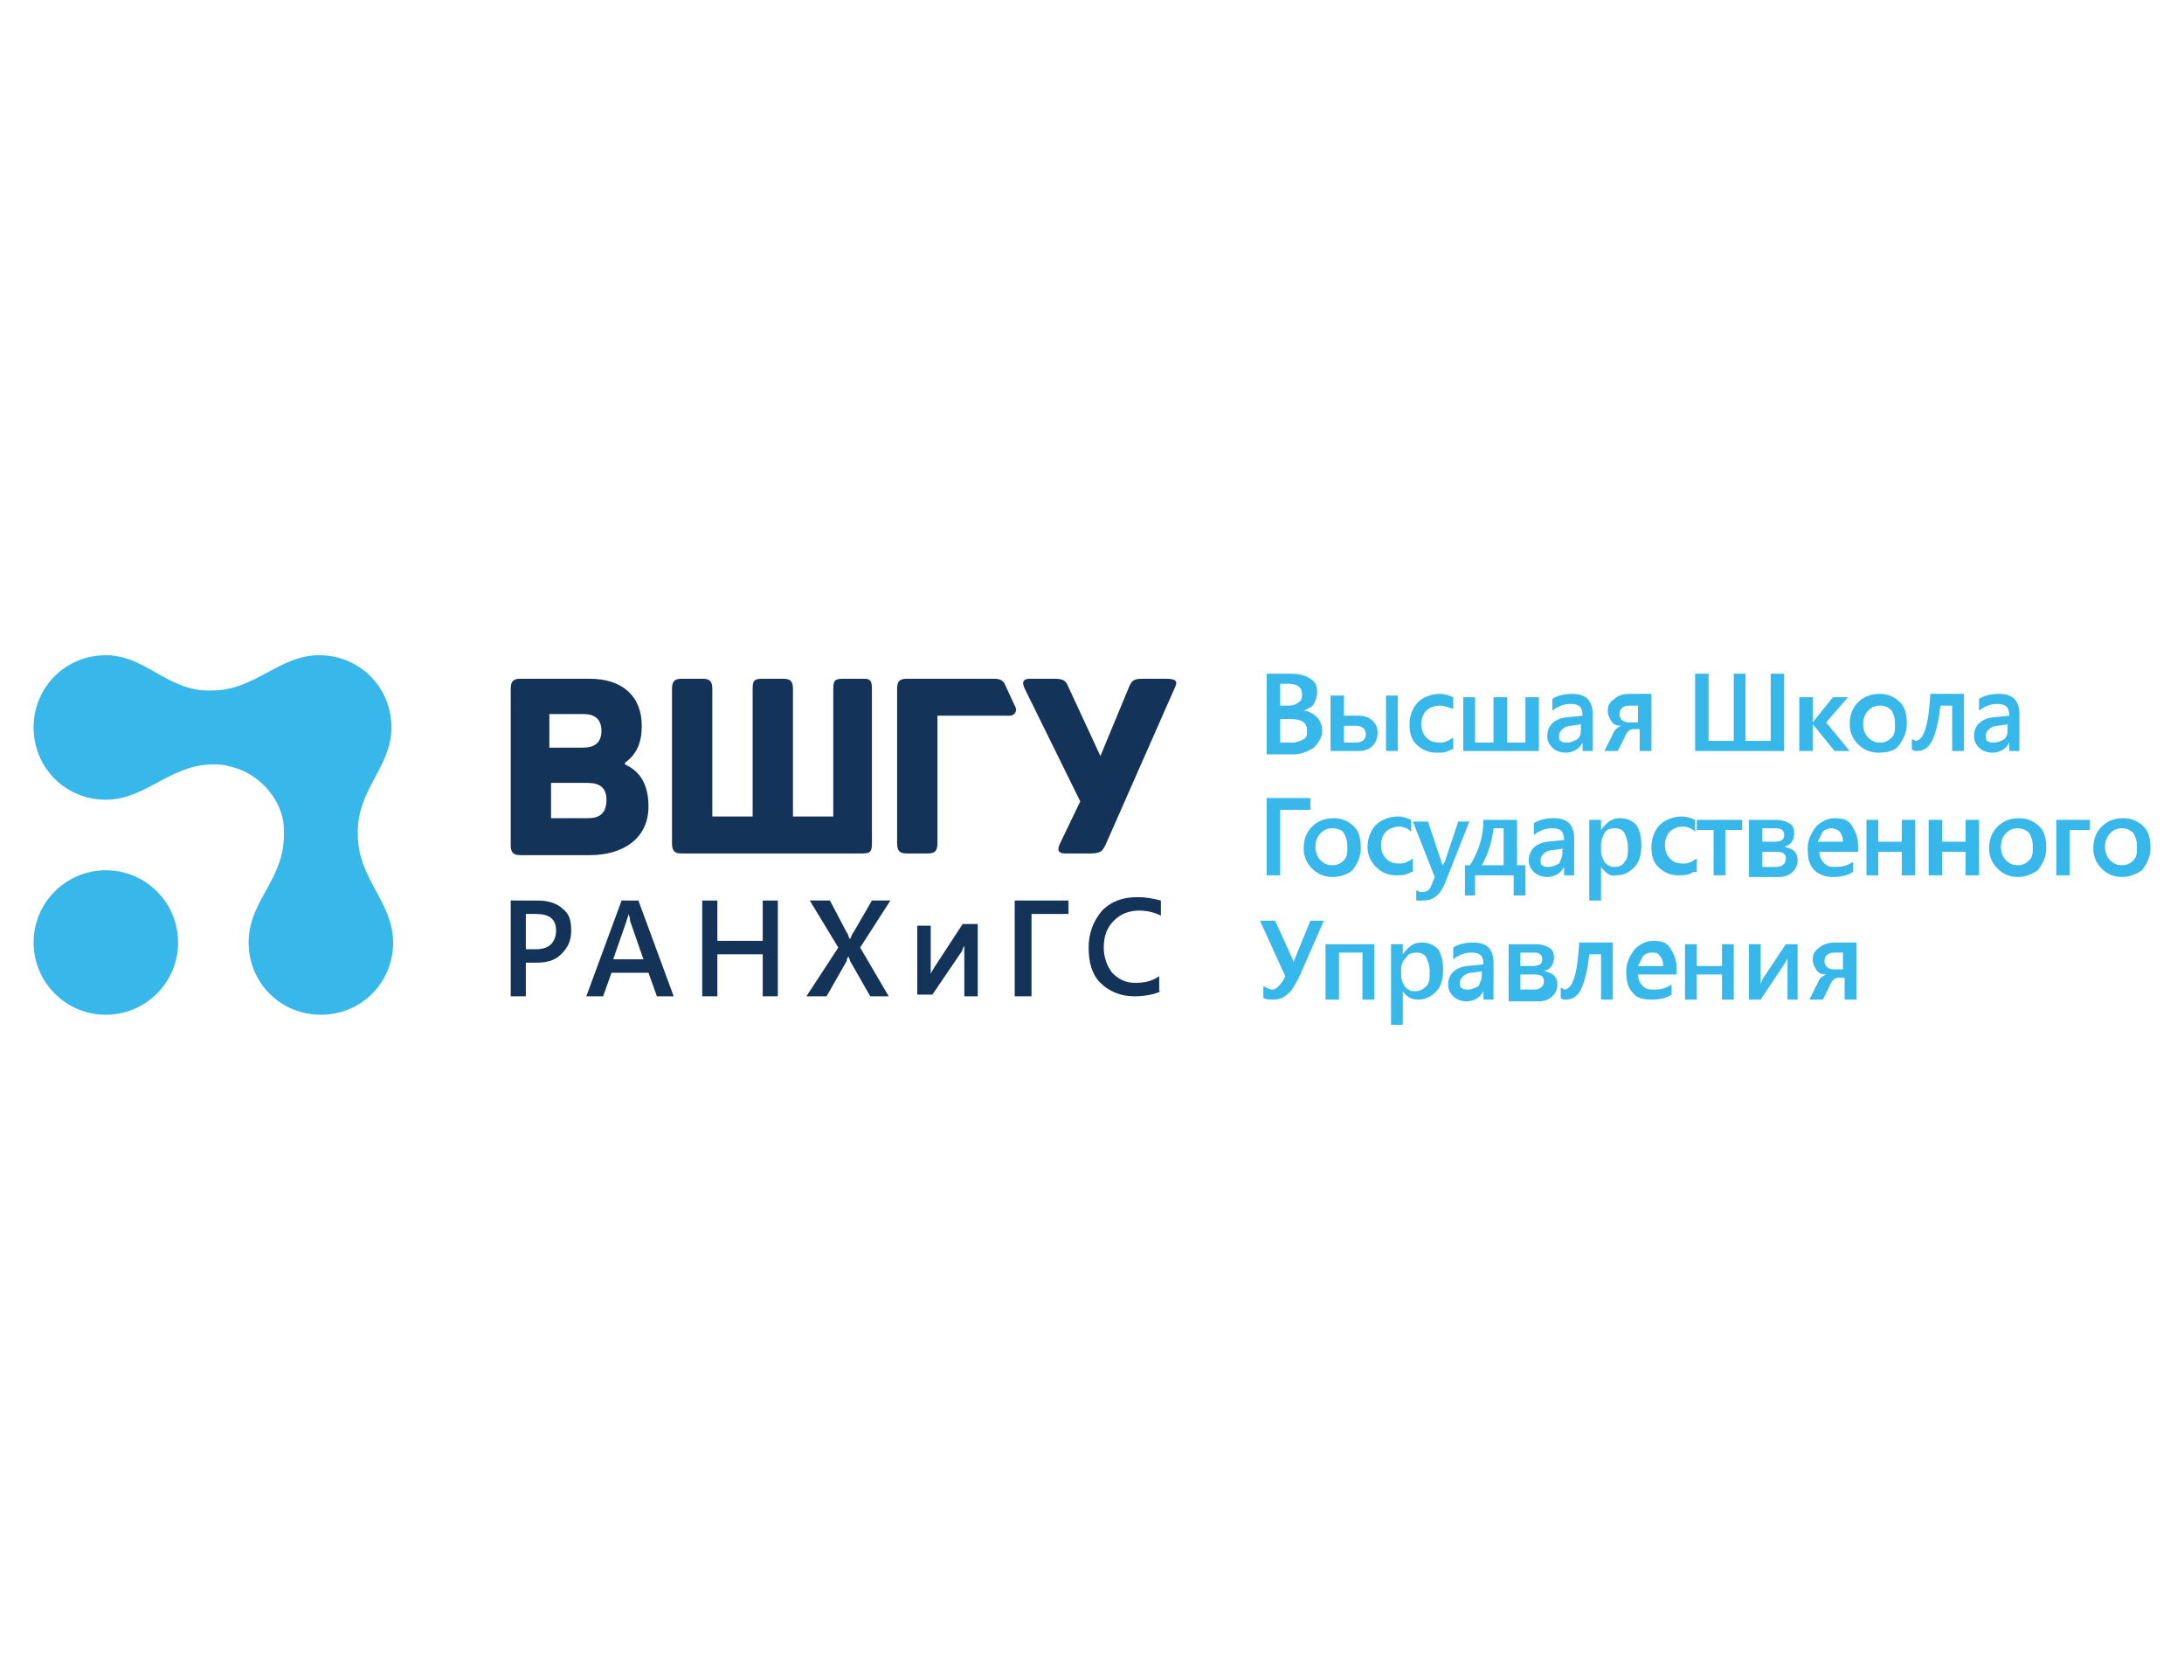 <?xml version="1.0" encoding="UTF-8"?> <svg xmlns="http://www.w3.org/2000/svg" xmlns:xlink="http://www.w3.org/1999/xlink" version="1.1" id="Слой_1" x="0px" y="0px" viewBox="0 0 130 100" style="enable-background:new 0 0 130 100;" xml:space="preserve"> <style type="text/css"> .st0{fill-rule:evenodd;clip-rule:evenodd;fill:#133458;} .st1{fill-rule:evenodd;clip-rule:evenodd;fill:#38B7EA;} </style> <g> <path class="st0" d="M38.2,43.2c0,1-0.3,1.7-1,2.2v0.1c0.9,0.4,1.4,1.2,1.4,2.5c0,1.9-1.5,2.9-3.5,2.9H31c-0.4,0-0.6-0.1-0.6-0.6 V41c0-0.5,0.2-0.6,0.6-0.6h4.1C37,40.4,38.2,41.4,38.2,43.2L38.2,43.2z M34.7,42.5h-2v2h2c0.7,0,1.1-0.3,1.1-1 C35.8,42.8,35.4,42.5,34.7,42.5L34.7,42.5z M35,46.6h-2.2v2.1H35c0.7,0,1.1-0.3,1.1-1.1C36.1,46.9,35.7,46.6,35,46.6z"></path> <path class="st0" d="M51.9,41v9.2c0,0.5-0.1,0.6-0.6,0.6H40.6c-0.4,0-0.6-0.1-0.6-0.6V41c0-0.5,0.2-0.6,0.6-0.6h1.2 c0.4,0,0.6,0.1,0.6,0.6v7.6h2.4V41c0-0.5,0.1-0.6,0.6-0.6h1.2c0.4,0,0.6,0.1,0.6,0.6v7.6h2.4V41c0-0.5,0.1-0.6,0.6-0.6h1.2 C51.8,40.4,51.9,40.5,51.9,41z"></path> <path class="st0" d="M69.9,41l-4.1,9.3c-0.2,0.4-0.3,0.5-1,0.5h-1.4c-0.4,0-0.5-0.2-0.3-0.6l1.2-2.5L61,41 c-0.2-0.4-0.1-0.6,0.3-0.6h1.2c0.7,0,0.9,0,1.1,0.5l1.9,4.1l1.7-4.1c0.2-0.5,0.4-0.5,1-0.5h1.2C70.1,40.4,70.1,40.6,69.9,41z"></path> <path class="st0" d="M59.8,40.7c-0.1-0.2-0.3-0.3-0.6-0.3H54c-0.4,0-0.6,0.1-0.6,0.6v9.2c0,0.5,0.2,0.6,0.6,0.6h1.2 c0.4,0,0.6-0.1,0.6-0.6v-7.6h4.3c0.3,0,0.5-0.3,0.3-0.6L59.8,40.7z"></path> <path class="st1" d="M23.3,43.3L23.3,43.3c0-2.4-1.9-4.3-4.3-4.3c-2.4,0-3.8,2.1-6.4,2.1C10,41.2,8.7,39,6.3,39 C3.9,39,2,40.9,2,43.3c0,2.4,1.9,4.3,4.3,4.3c2.4,0,3.8-2.1,6.4-2.1c0.3,0,0.6,0,0.9,0.1c1.5,0.3,2.8,1.5,3.2,3 c0.1,0.4,0.1,0.7,0.1,1.1c0,2.7-2.1,3.9-2.1,6.4c0,2.4,1.9,4.3,4.3,4.3s4.3-1.9,4.3-4.3c0-2.4-2.1-3.8-2.1-6.4h0 C21.2,47,23.3,45.7,23.3,43.3L23.3,43.3z"></path> <circle class="st1" cx="6.3" cy="56.1" r="4.3"></circle> <path class="st0" d="M31.3,54.4v2.1h0.6c0.4,0,0.7-0.1,0.9-0.3c0.2-0.2,0.3-0.5,0.3-0.8c0-0.7-0.4-1-1.2-1H31.3L31.3,54.4z M31.3,57.2v2.1h-0.9v-5.7H32c0.7,0,1.2,0.2,1.5,0.5c0.4,0.3,0.5,0.7,0.5,1.3c0,0.6-0.2,1-0.6,1.4c-0.4,0.4-0.9,0.5-1.5,0.5H31.3z"></path> <path class="st0" d="M38.3,57.1l-0.8-2.3c0-0.1,0-0.2-0.1-0.4h0c0,0.2-0.1,0.3-0.1,0.4l-0.8,2.3H38.3L38.3,57.1z M40.1,59.3h-1 l-0.5-1.4h-2.2l-0.5,1.4h-1l2.1-5.7H38L40.1,59.3z"></path> <polygon class="st0" points="46.3,59.3 45.4,59.3 45.4,56.8 42.7,56.8 42.7,59.3 41.8,59.3 41.8,53.6 42.7,53.6 42.7,56 45.4,56 45.4,53.6 46.3,53.6 "></polygon> <path class="st0" d="M52.9,59.3h-1.1l-1.2-2.1c0-0.1-0.1-0.2-0.1-0.3h0c0,0.1-0.1,0.1-0.1,0.3l-1.2,2.1H48l1.9-2.9l-1.7-2.8h1.2 l1,1.9c0.1,0.1,0.1,0.3,0.2,0.4h0c0.1-0.2,0.1-0.3,0.2-0.4l1.1-1.9h1.1l-1.8,2.8L52.9,59.3z"></path> <path class="st0" d="M58.2,59.3h-0.8v-3c-0.1,0.1-0.1,0.3-0.2,0.4l-1.7,2.5h-0.9v-4.1h0.8v2.9c0-0.1,0.1-0.2,0.2-0.4l1.7-2.6h0.9 V59.3z"></path> <polygon class="st0" points="63.6,54.4 61.4,54.4 61.4,59.3 60.4,59.3 60.4,53.6 63.6,53.6 "></polygon> <path class="st0" d="M69.1,59c-0.4,0.2-1,0.3-1.6,0.3c-0.8,0-1.5-0.3-2-0.8c-0.5-0.5-0.7-1.2-0.7-2.1c0-0.9,0.3-1.6,0.8-2.2 c0.6-0.6,1.3-0.8,2.1-0.8c0.6,0,1,0.1,1.4,0.2v0.9c-0.4-0.2-0.8-0.3-1.3-0.3c-0.6,0-1.1,0.2-1.5,0.6c-0.4,0.4-0.6,0.9-0.6,1.6 c0,0.6,0.2,1.1,0.5,1.5c0.4,0.4,0.8,0.6,1.4,0.6c0.5,0,1-0.1,1.4-0.4V59z"></path> <path class="st1" d="M76.2,42.7v1.5h0.7c0.3,0,0.5-0.1,0.7-0.2c0.2-0.1,0.2-0.3,0.2-0.5c0-0.5-0.3-0.7-1-0.7H76.2L76.2,42.7z M76.2,40.7v1.3h0.5c0.3,0,0.5-0.1,0.6-0.2c0.2-0.1,0.2-0.3,0.2-0.5c0-0.4-0.3-0.6-0.8-0.6H76.2L76.2,40.7z M75.4,44.7v-4.6h1.5 c0.4,0,0.8,0.1,1.1,0.3c0.3,0.2,0.4,0.4,0.4,0.8c0,0.3-0.1,0.5-0.2,0.7c-0.1,0.2-0.4,0.3-0.6,0.4v0c0.3,0,0.6,0.2,0.8,0.4 c0.2,0.2,0.3,0.5,0.3,0.8c0,0.4-0.2,0.7-0.5,1c-0.3,0.2-0.7,0.4-1.2,0.4H75.4z"></path> <path class="st1" d="M80,43.2v1h0.7c0.4,0,0.6-0.2,0.6-0.5c0-0.3-0.2-0.5-0.6-0.5H80L80,43.2z M79.2,44.7v-3.3H80v1.2h0.9 c0.3,0,0.6,0.1,0.8,0.3c0.2,0.2,0.3,0.4,0.3,0.7c0,0.3-0.1,0.6-0.3,0.8c-0.2,0.2-0.5,0.3-0.8,0.3H79.2L79.2,44.7z M83.2,44.7h-0.7 v-3.3h0.7V44.7z"></path> <path class="st1" d="M86.4,44.6c-0.3,0.2-0.6,0.2-0.9,0.2c-0.5,0-0.9-0.2-1.2-0.5c-0.3-0.3-0.4-0.7-0.4-1.2c0-0.5,0.2-1,0.5-1.3 c0.3-0.3,0.8-0.5,1.3-0.5c0.3,0,0.6,0.1,0.8,0.2v0.7C86.2,42.1,86,42,85.7,42c-0.3,0-0.6,0.1-0.8,0.3c-0.2,0.2-0.3,0.5-0.3,0.8 c0,0.3,0.1,0.6,0.3,0.8c0.2,0.2,0.4,0.3,0.8,0.3c0.3,0,0.5-0.1,0.8-0.3V44.6z"></path> <polygon class="st1" points="91.6,44.7 87.1,44.7 87.1,41.5 87.8,41.5 87.8,44.2 88.9,44.2 88.9,41.5 89.7,41.5 89.7,44.2 90.8,44.2 90.8,41.5 91.6,41.5 "></polygon> <path class="st1" d="M94.2,43.1l-0.7,0.1c-0.2,0-0.4,0.1-0.5,0.2c-0.1,0.1-0.2,0.2-0.2,0.4c0,0.1,0,0.3,0.1,0.3 c0.1,0.1,0.2,0.1,0.4,0.1c0.2,0,0.4-0.1,0.6-0.2c0.2-0.2,0.2-0.4,0.2-0.6V43.1L94.2,43.1z M94.9,44.7h-0.7v-0.5h0 c-0.2,0.4-0.6,0.6-1,0.6c-0.3,0-0.6-0.1-0.8-0.3c-0.2-0.2-0.3-0.4-0.3-0.7c0-0.6,0.4-1,1.1-1.1l1-0.1c0-0.5-0.2-0.7-0.7-0.7 c-0.4,0-0.7,0.1-1.1,0.4v-0.7c0.3-0.2,0.7-0.3,1.2-0.3c0.8,0,1.2,0.4,1.2,1.2V44.7z"></path> <path class="st1" d="M97.5,42.9V42H97c-0.4,0-0.6,0.2-0.6,0.5c0,0.3,0.2,0.5,0.6,0.5H97.5L97.5,42.9z M98.3,44.7h-0.7v-1.3h-0.4 c-0.2,0-0.4,0.2-0.5,0.5l-0.4,0.8h-0.8l0.5-1c0.1-0.3,0.3-0.4,0.5-0.5c-0.3,0-0.5-0.1-0.6-0.3c-0.1-0.2-0.2-0.3-0.2-0.6 c0-0.3,0.1-0.5,0.4-0.7c0.2-0.2,0.5-0.3,0.9-0.3h1.3V44.7z"></path> <polygon class="st1" points="106.2,44.7 100.9,44.7 100.9,40.1 101.7,40.1 101.7,44.1 103.2,44.1 103.2,40.1 103.9,40.1 103.9,44.1 105.4,44.1 105.4,40.1 106.2,40.1 "></polygon> <polygon class="st1" points="110.1,44.7 109.2,44.7 107.9,43.1 107.9,43.1 107.9,44.7 107.1,44.7 107.1,41.5 107.9,41.5 107.9,43 107.9,43 109.1,41.5 110,41.5 108.7,43 "></polygon> <path class="st1" d="M111.9,42c-0.3,0-0.5,0.1-0.7,0.3c-0.2,0.2-0.3,0.5-0.3,0.8c0,0.3,0.1,0.6,0.3,0.8c0.2,0.2,0.4,0.3,0.7,0.3 c0.3,0,0.5-0.1,0.7-0.3c0.2-0.2,0.2-0.5,0.2-0.8c0-0.4-0.1-0.6-0.2-0.8C112.4,42.1,112.2,42,111.9,42L111.9,42z M111.8,44.8 c-0.5,0-0.9-0.2-1.2-0.5c-0.3-0.3-0.5-0.7-0.5-1.2c0-0.6,0.2-1,0.5-1.3c0.3-0.3,0.7-0.5,1.3-0.5c0.5,0,0.9,0.2,1.2,0.5 c0.3,0.3,0.4,0.7,0.4,1.3c0,0.5-0.2,0.9-0.5,1.3C112.8,44.7,112.3,44.8,111.8,44.8z"></path> <path class="st1" d="M116.9,44.7h-0.7V42h-0.7c-0.1,1-0.3,1.7-0.5,2.1c-0.2,0.4-0.5,0.6-0.9,0.6c-0.1,0-0.2,0-0.3-0.1v-0.6 c0.1,0,0.2,0.1,0.2,0.1c0.5,0,0.8-0.9,0.9-2.8h2V44.7z"></path> <path class="st1" d="M119.6,43.1l-0.7,0.1c-0.2,0-0.4,0.1-0.5,0.2c-0.1,0.1-0.2,0.2-0.2,0.4c0,0.1,0,0.3,0.1,0.3 c0.1,0.1,0.2,0.1,0.4,0.1c0.2,0,0.4-0.1,0.6-0.2c0.2-0.2,0.2-0.4,0.2-0.6V43.1L119.6,43.1z M120.3,44.7h-0.7v-0.5h0 c-0.2,0.4-0.6,0.6-1,0.6c-0.3,0-0.6-0.1-0.8-0.3c-0.2-0.2-0.3-0.4-0.3-0.7c0-0.6,0.4-1,1.1-1.1l1-0.1c0-0.5-0.2-0.7-0.7-0.7 c-0.4,0-0.7,0.1-1.1,0.4v-0.7c0.3-0.2,0.7-0.3,1.2-0.3c0.8,0,1.2,0.4,1.2,1.2V44.7z"></path> <polygon class="st1" points="78,48.2 76.2,48.2 76.2,52.1 75.4,52.1 75.4,47.5 78,47.5 "></polygon> <path class="st1" d="M79.3,49.3c-0.3,0-0.5,0.1-0.7,0.3c-0.2,0.2-0.3,0.5-0.3,0.8c0,0.3,0.1,0.6,0.3,0.8c0.2,0.2,0.4,0.3,0.7,0.3 c0.3,0,0.5-0.1,0.7-0.3c0.2-0.2,0.2-0.5,0.2-0.8c0-0.4-0.1-0.6-0.2-0.8C79.9,49.4,79.6,49.3,79.3,49.3L79.3,49.3z M79.3,52.2 c-0.5,0-0.9-0.2-1.2-0.5c-0.3-0.3-0.5-0.7-0.5-1.2c0-0.6,0.2-1,0.5-1.3c0.3-0.3,0.7-0.5,1.3-0.5c0.5,0,0.9,0.2,1.2,0.5 c0.3,0.3,0.4,0.7,0.4,1.3c0,0.5-0.2,0.9-0.5,1.3C80.3,52,79.8,52.2,79.3,52.2z"></path> <path class="st1" d="M84,51.9c-0.3,0.2-0.6,0.2-0.9,0.2c-0.5,0-0.9-0.2-1.2-0.5c-0.3-0.3-0.5-0.7-0.5-1.2c0-0.5,0.2-1,0.5-1.3 c0.3-0.3,0.8-0.5,1.3-0.5c0.3,0,0.6,0.1,0.8,0.2v0.7c-0.2-0.2-0.5-0.3-0.7-0.3c-0.3,0-0.6,0.1-0.8,0.3c-0.2,0.2-0.3,0.5-0.3,0.8 c0,0.3,0.1,0.6,0.3,0.8c0.2,0.2,0.4,0.3,0.8,0.3c0.3,0,0.5-0.1,0.8-0.3V51.9z"></path> <path class="st1" d="M87.5,48.8L86,52.6c-0.3,0.7-0.7,1-1.3,1c-0.2,0-0.3,0-0.4,0V53c0.1,0,0.2,0.1,0.3,0.1c0.3,0,0.5-0.1,0.6-0.4 l0.2-0.5l-1.3-3.3H85l0.8,2.4c0,0,0,0.1,0.1,0.2h0c0,0,0-0.1,0.1-0.2l0.8-2.4H87.5z"></path> <path class="st1" d="M89.5,51.5v-2.2h-0.6c-0.1,0.8-0.3,1.5-0.7,2.2H89.5L89.5,51.5z M90.7,53.3h-0.6v-1.2h-2.3v1.2h-0.6v-1.8h0.3 c0.5-0.8,0.8-1.7,0.8-2.7h2v2.7h0.5V53.3z"></path> <path class="st1" d="M93.1,50.5l-0.7,0.1c-0.2,0-0.4,0.1-0.5,0.2c-0.1,0.1-0.2,0.2-0.2,0.4c0,0.1,0,0.3,0.1,0.3 c0.1,0.1,0.2,0.1,0.4,0.1c0.2,0,0.4-0.1,0.6-0.2c0.1-0.2,0.2-0.4,0.2-0.6V50.5L93.1,50.5z M93.8,52.1h-0.7v-0.5h0 c-0.2,0.4-0.6,0.6-1,0.6c-0.3,0-0.6-0.1-0.8-0.3c-0.2-0.2-0.3-0.4-0.3-0.7c0-0.6,0.4-1,1.1-1.1l1-0.1c0-0.5-0.2-0.7-0.7-0.7 c-0.4,0-0.7,0.1-1.1,0.4V49c0.3-0.2,0.7-0.3,1.2-0.3c0.8,0,1.2,0.4,1.2,1.2V52.1z"></path> <path class="st1" d="M95.3,50.3v0.4c0,0.2,0.1,0.4,0.2,0.6c0.2,0.2,0.3,0.3,0.6,0.3c0.3,0,0.5-0.1,0.6-0.3c0.2-0.2,0.2-0.5,0.2-0.9 c0-0.3-0.1-0.6-0.2-0.8c-0.1-0.2-0.3-0.3-0.6-0.3c-0.3,0-0.5,0.1-0.6,0.3C95.4,49.8,95.3,50,95.3,50.3L95.3,50.3z M95.3,51.6 L95.3,51.6l0,2h-0.7v-4.8h0.7v0.6h0c0.3-0.4,0.6-0.7,1.1-0.7c0.4,0,0.7,0.1,1,0.4c0.2,0.3,0.3,0.7,0.3,1.2c0,0.5-0.1,1-0.4,1.3 c-0.3,0.3-0.6,0.5-1.1,0.5C95.9,52.2,95.6,52,95.3,51.6z"></path> <path class="st1" d="M100.8,51.9c-0.3,0.2-0.6,0.2-0.9,0.2c-0.5,0-0.9-0.2-1.2-0.5c-0.3-0.3-0.4-0.7-0.4-1.2c0-0.5,0.2-1,0.5-1.3 c0.3-0.3,0.8-0.5,1.3-0.5c0.3,0,0.6,0.1,0.8,0.2v0.7c-0.2-0.2-0.5-0.3-0.7-0.3c-0.3,0-0.6,0.1-0.8,0.3c-0.2,0.2-0.3,0.5-0.3,0.8 c0,0.3,0.1,0.6,0.3,0.8c0.2,0.2,0.4,0.3,0.8,0.3c0.3,0,0.5-0.1,0.8-0.3V51.9z"></path> <polygon class="st1" points="103.7,49.4 102.7,49.4 102.7,52.1 102,52.1 102,49.4 101,49.4 101,48.8 103.7,48.8 "></polygon> <path class="st1" d="M104.9,50.7v0.9h0.8c0.4,0,0.6-0.2,0.6-0.5c0-0.3-0.2-0.4-0.6-0.4H104.9L104.9,50.7z M104.9,49.3v0.8h0.7 c0.4,0,0.6-0.1,0.6-0.4c0-0.3-0.2-0.4-0.5-0.4H104.9L104.9,49.3z M104.1,52.1v-3.3h1.6c0.4,0,0.6,0.1,0.8,0.2 c0.2,0.1,0.3,0.3,0.3,0.6c0,0.4-0.2,0.7-0.6,0.8c0.5,0.1,0.8,0.3,0.8,0.8c0,0.3-0.1,0.5-0.3,0.7c-0.2,0.2-0.5,0.3-0.8,0.3H104.1z"></path> <path class="st1" d="M109.7,50.1c0-0.3-0.1-0.5-0.2-0.6c-0.1-0.1-0.3-0.2-0.5-0.2c-0.2,0-0.4,0.1-0.5,0.2c-0.1,0.2-0.2,0.4-0.3,0.6 H109.7L109.7,50.1z M110.5,50.7h-2.2c0,0.3,0.1,0.5,0.3,0.7c0.2,0.2,0.4,0.2,0.7,0.2c0.4,0,0.7-0.1,1-0.3v0.6 c-0.3,0.2-0.7,0.3-1.2,0.3c-0.5,0-0.9-0.2-1.1-0.4c-0.3-0.3-0.4-0.7-0.4-1.3c0-0.5,0.2-0.9,0.5-1.3c0.3-0.3,0.7-0.5,1.1-0.5 c0.5,0,0.8,0.1,1,0.4c0.2,0.3,0.4,0.7,0.4,1.2V50.7z"></path> <polygon class="st1" points="114,52.1 113.2,52.1 113.2,50.7 111.8,50.7 111.8,52.1 111.1,52.1 111.1,48.8 111.8,48.8 111.8,50.1 113.2,50.1 113.2,48.8 114,48.8 "></polygon> <polygon class="st1" points="117.8,52.1 117,52.1 117,50.7 115.6,50.7 115.6,52.1 114.8,52.1 114.8,48.8 115.6,48.8 115.6,50.1 117,50.1 117,48.8 117.8,48.8 "></polygon> <path class="st1" d="M120.1,49.3c-0.3,0-0.5,0.1-0.7,0.3c-0.2,0.2-0.3,0.5-0.3,0.8c0,0.3,0.1,0.6,0.3,0.8c0.2,0.2,0.4,0.3,0.7,0.3 c0.3,0,0.5-0.1,0.7-0.3c0.2-0.2,0.2-0.5,0.2-0.8c0-0.4-0.1-0.6-0.2-0.8C120.6,49.4,120.4,49.3,120.1,49.3L120.1,49.3z M120.1,52.2 c-0.5,0-0.9-0.2-1.2-0.5c-0.3-0.3-0.5-0.7-0.5-1.2c0-0.6,0.2-1,0.5-1.3c0.3-0.3,0.7-0.5,1.3-0.5c0.5,0,0.9,0.2,1.2,0.5 c0.3,0.3,0.4,0.7,0.4,1.3c0,0.5-0.2,0.9-0.5,1.3C121,52,120.6,52.2,120.1,52.2z"></path> <polygon class="st1" points="124.4,49.4 123.2,49.4 123.2,52.1 122.4,52.1 122.4,48.8 124.4,48.8 "></polygon> <path class="st1" d="M126.3,49.3c-0.3,0-0.5,0.1-0.7,0.3c-0.2,0.2-0.3,0.5-0.3,0.8c0,0.3,0.1,0.6,0.3,0.8c0.2,0.2,0.4,0.3,0.7,0.3 c0.3,0,0.5-0.1,0.7-0.3c0.2-0.2,0.2-0.5,0.2-0.8c0-0.4-0.1-0.6-0.2-0.8C126.8,49.4,126.6,49.3,126.3,49.3L126.3,49.3z M126.3,52.2 c-0.5,0-0.9-0.2-1.2-0.5c-0.3-0.3-0.5-0.7-0.5-1.2c0-0.6,0.2-1,0.5-1.3c0.3-0.3,0.7-0.5,1.3-0.5c0.5,0,0.9,0.2,1.2,0.5 c0.3,0.3,0.4,0.7,0.4,1.3c0,0.5-0.2,0.9-0.5,1.3C127.2,52,126.8,52.2,126.3,52.2z"></path> <path class="st1" d="M78.8,54.8L77.4,58c-0.3,0.6-0.5,1-0.8,1.2c-0.2,0.2-0.5,0.3-0.8,0.3c-0.2,0-0.4,0-0.6-0.1v-0.7 c0.2,0.1,0.4,0.2,0.5,0.2c0.2,0,0.3-0.1,0.4-0.2c0.1-0.1,0.3-0.3,0.4-0.6L75,54.8h0.9l1,2.2c0,0,0.1,0.2,0.1,0.3h0 c0,0,0-0.1,0.1-0.3l0.9-2.2H78.8z"></path> <polygon class="st1" points="81.8,59.5 81.1,59.5 81.1,56.7 79.7,56.7 79.7,59.5 78.9,59.5 78.9,56.2 81.8,56.2 "></polygon> <path class="st1" d="M83.4,57.7v0.4c0,0.2,0.1,0.4,0.2,0.6c0.2,0.2,0.3,0.3,0.6,0.3c0.3,0,0.5-0.1,0.7-0.3c0.2-0.2,0.2-0.5,0.2-0.9 c0-0.3-0.1-0.6-0.2-0.8c-0.1-0.2-0.3-0.3-0.6-0.3c-0.3,0-0.5,0.1-0.6,0.3C83.5,57.2,83.4,57.4,83.4,57.7L83.4,57.7z M83.5,59 L83.5,59l0,2h-0.7v-4.8h0.7v0.6h0c0.3-0.4,0.6-0.7,1.1-0.7c0.4,0,0.7,0.1,1,0.4c0.2,0.3,0.3,0.7,0.3,1.2c0,0.5-0.1,1-0.4,1.3 c-0.3,0.3-0.6,0.5-1.1,0.5C84,59.5,83.7,59.3,83.5,59z"></path> <path class="st1" d="M88.3,57.8l-0.7,0.1c-0.2,0-0.4,0.1-0.5,0.2c-0.1,0.1-0.2,0.2-0.2,0.4c0,0.1,0,0.3,0.1,0.3 c0.1,0.1,0.2,0.1,0.4,0.1c0.2,0,0.4-0.1,0.6-0.2c0.1-0.2,0.2-0.4,0.2-0.6V57.8L88.3,57.8z M89,59.5h-0.7v-0.5h0 c-0.2,0.4-0.6,0.6-1,0.6c-0.3,0-0.6-0.1-0.8-0.3c-0.2-0.2-0.3-0.4-0.3-0.7c0-0.6,0.4-1,1.1-1.1l1-0.1c0-0.5-0.2-0.7-0.7-0.7 c-0.4,0-0.7,0.1-1.1,0.4v-0.7c0.3-0.2,0.7-0.3,1.2-0.3c0.8,0,1.2,0.4,1.2,1.2V59.5z"></path> <path class="st1" d="M90.5,58v0.9h0.8c0.4,0,0.6-0.2,0.6-0.5c0-0.3-0.2-0.4-0.6-0.4H90.5L90.5,58z M90.5,56.7v0.8h0.7 c0.4,0,0.6-0.1,0.6-0.4c0-0.3-0.2-0.4-0.5-0.4H90.5L90.5,56.7z M89.8,59.5v-3.3h1.6c0.4,0,0.6,0.1,0.8,0.2c0.2,0.1,0.3,0.3,0.3,0.6 c0,0.4-0.2,0.7-0.6,0.8c0.5,0.1,0.8,0.3,0.8,0.8c0,0.3-0.1,0.5-0.3,0.7c-0.2,0.2-0.5,0.3-0.8,0.3H89.8z"></path> <path class="st1" d="M96,59.5h-0.7v-2.7h-0.7c-0.1,1-0.3,1.7-0.5,2.1c-0.2,0.4-0.5,0.6-0.9,0.6c-0.1,0-0.2,0-0.3-0.1v-0.6 c0.1,0,0.2,0.1,0.2,0.1c0.5,0,0.8-0.9,0.9-2.8h2V59.5z"></path> <path class="st1" d="M99,57.5c0-0.3-0.1-0.5-0.2-0.6c-0.1-0.2-0.3-0.2-0.5-0.2c-0.2,0-0.4,0.1-0.5,0.2c-0.1,0.2-0.2,0.4-0.3,0.6H99 L99,57.5z M99.7,58h-2.2c0,0.3,0.1,0.5,0.3,0.7c0.2,0.2,0.4,0.2,0.7,0.2c0.4,0,0.7-0.1,1-0.3v0.6c-0.3,0.2-0.7,0.3-1.2,0.3 c-0.5,0-0.9-0.1-1.1-0.4c-0.3-0.3-0.4-0.7-0.4-1.3c0-0.5,0.2-0.9,0.5-1.3c0.3-0.3,0.7-0.5,1.1-0.5c0.5,0,0.8,0.1,1,0.4 c0.2,0.3,0.4,0.7,0.4,1.2V58z"></path> <polygon class="st1" points="103.2,59.5 102.5,59.5 102.5,58 101,58 101,59.5 100.3,59.5 100.3,56.2 101,56.2 101,57.5 102.5,57.5 102.5,56.2 103.2,56.2 "></polygon> <path class="st1" d="M107.1,59.5h-0.7V57c0,0.1-0.1,0.2-0.2,0.4l-1.4,2.1h-0.7v-3.3h0.7v2.4c0-0.1,0.1-0.2,0.1-0.3l1.4-2.1h0.7 V59.5z"></path> <path class="st1" d="M109.7,57.6v-0.9h-0.5c-0.4,0-0.6,0.2-0.6,0.5c0,0.3,0.2,0.5,0.6,0.5H109.7L109.7,57.6z M110.5,59.5h-0.7v-1.3 h-0.4c-0.2,0-0.4,0.2-0.5,0.5l-0.4,0.8h-0.8l0.5-1c0.1-0.3,0.3-0.4,0.5-0.5c-0.3,0-0.5-0.1-0.6-0.3c-0.1-0.2-0.2-0.3-0.2-0.6 c0-0.3,0.1-0.5,0.4-0.7c0.2-0.2,0.6-0.3,0.9-0.3h1.3V59.5z"></path> </g> </svg> 